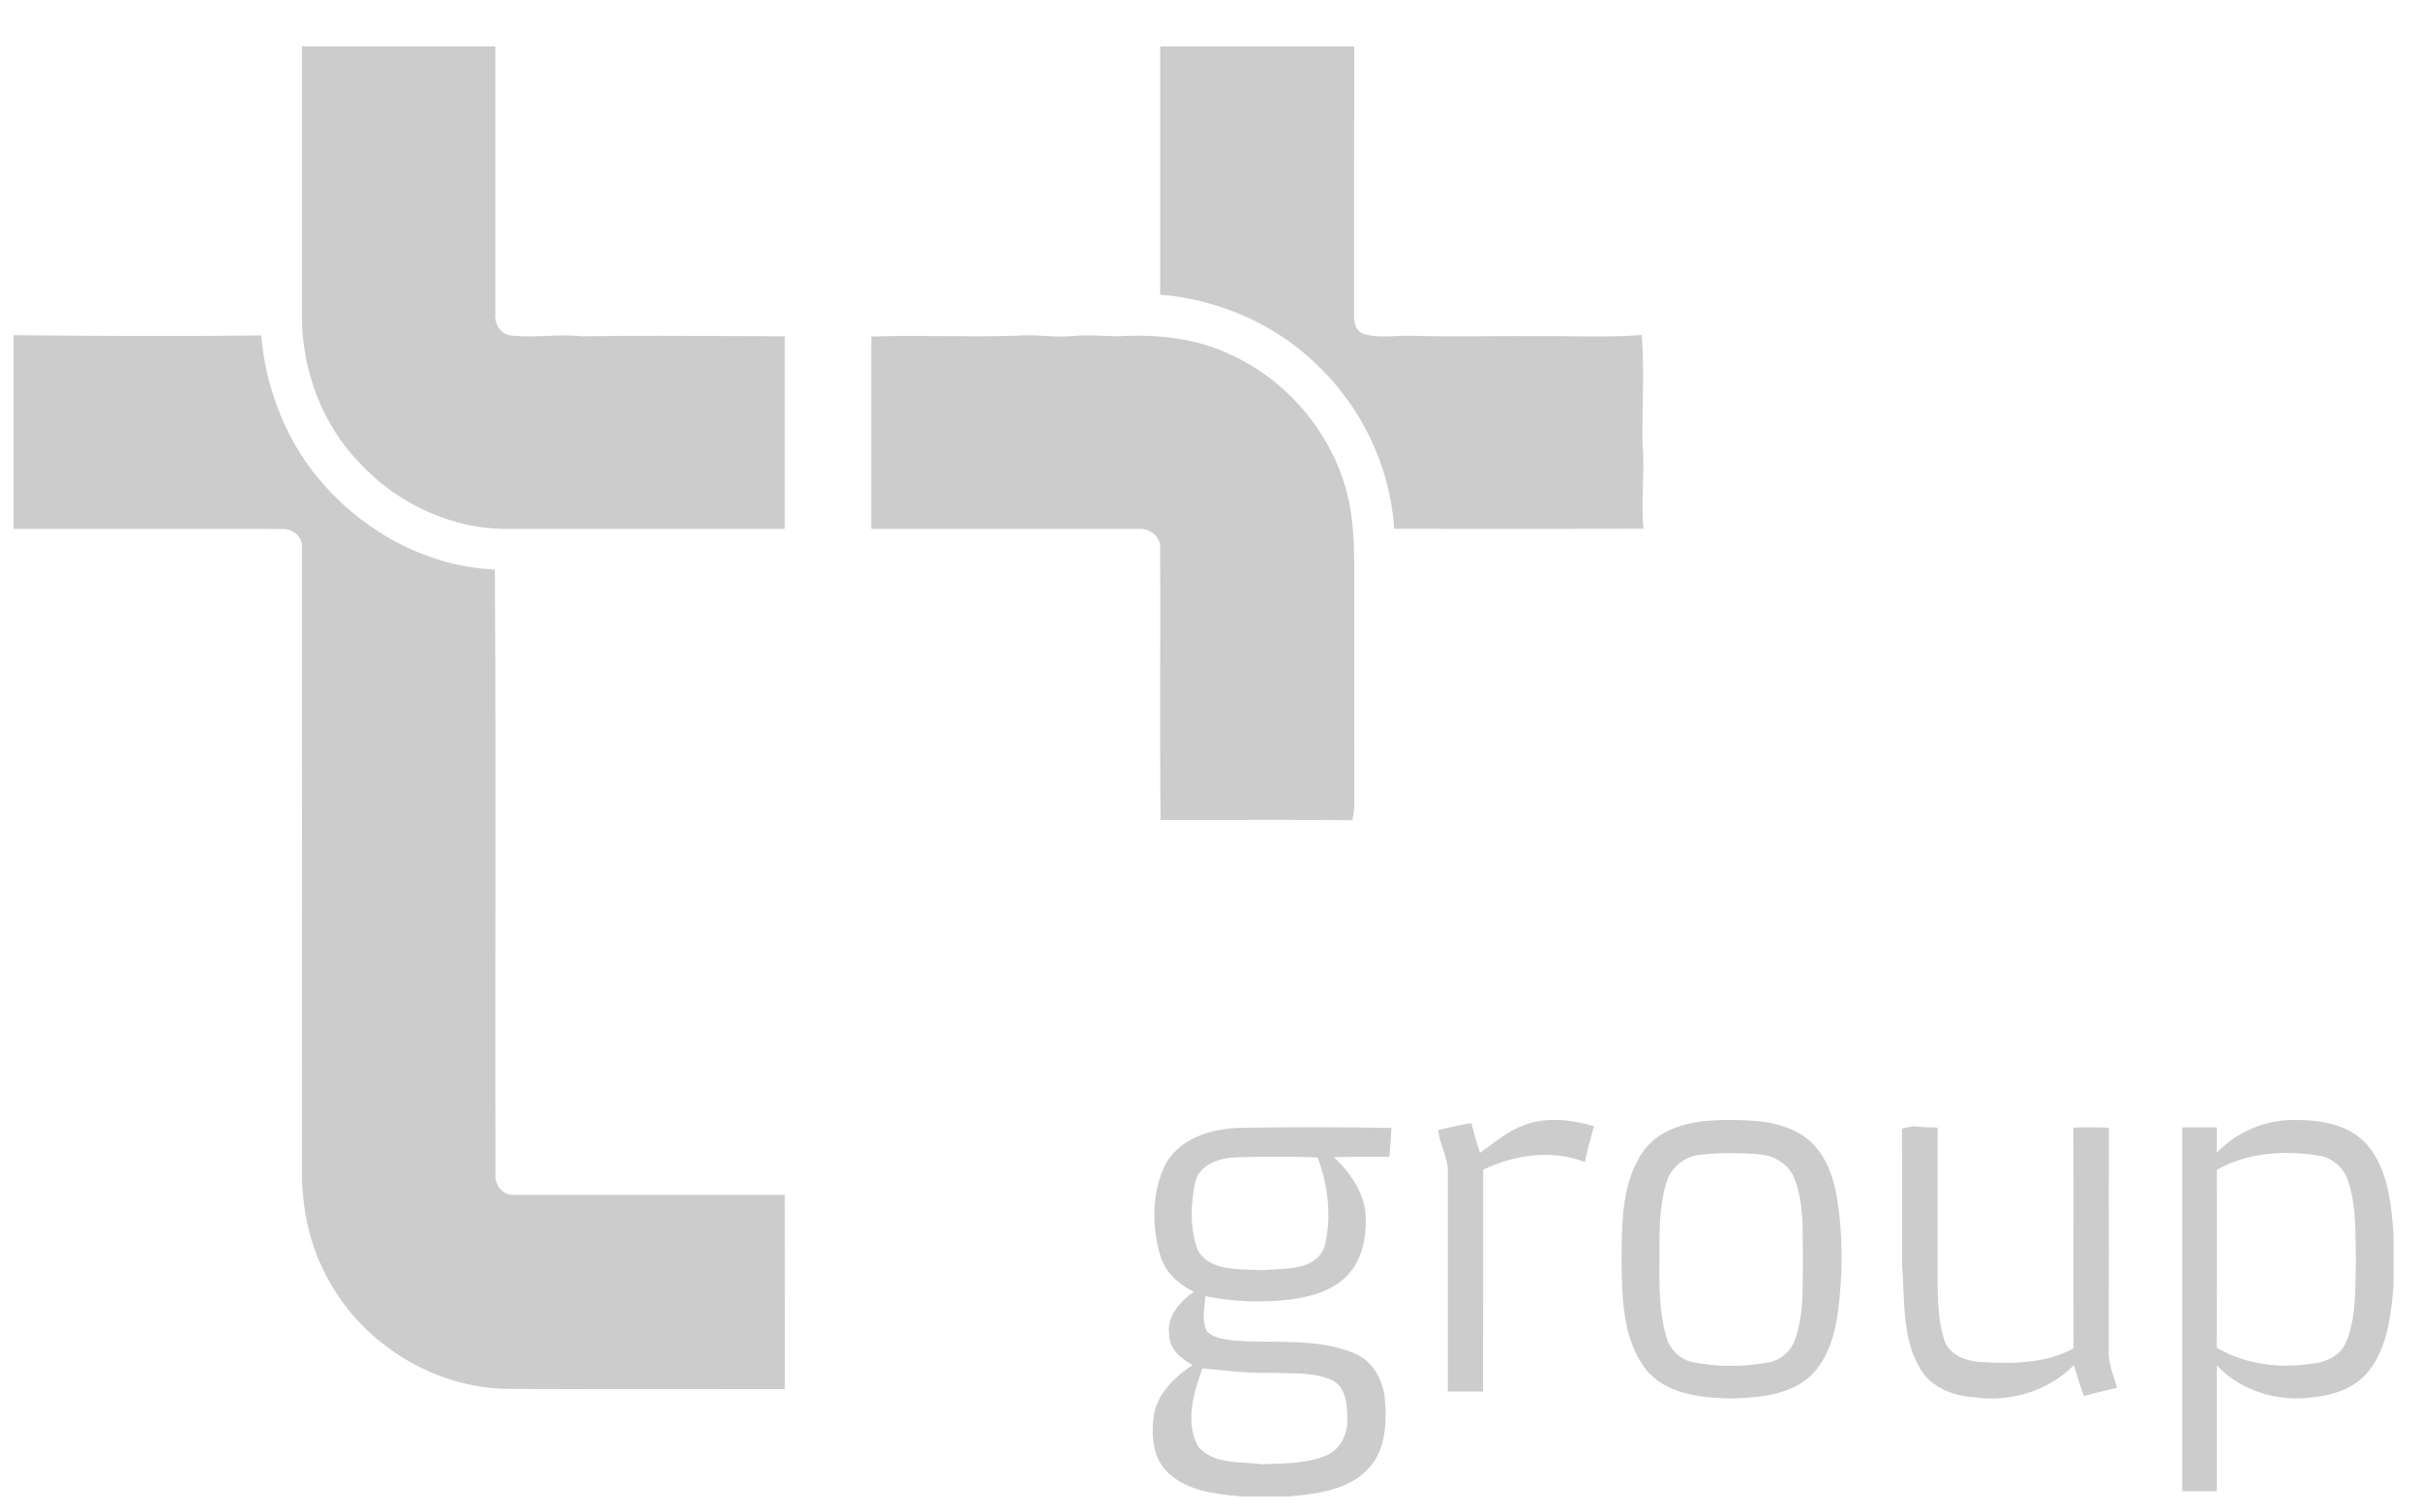 <?xml version="1.0" encoding="UTF-8"?> <svg xmlns="http://www.w3.org/2000/svg" width="48" height="30" viewBox="0 0 48 30" fill="none"><path opacity="0.2" fill-rule="evenodd" clip-rule="evenodd" d="M9.825 0.922H5.989H5.988V6.293C5.994 7.364 6.399 8.441 7.155 9.207C7.917 10.018 9.023 10.52 10.142 10.49C11.498 10.489 12.854 10.489 14.21 10.49C14.662 10.49 15.114 10.49 15.566 10.49V6.67C15.307 6.669 15.048 6.668 14.789 6.666C13.701 6.661 12.614 6.655 11.526 6.669C11.299 6.643 11.072 6.653 10.845 6.662C10.609 6.672 10.374 6.682 10.139 6.653C9.928 6.636 9.803 6.419 9.825 6.223V0.922ZM26.86 0.922H23.012C23.012 1.469 23.012 2.016 23.012 2.562C23.011 3.656 23.011 4.75 23.012 5.844C24.151 5.939 25.261 6.41 26.088 7.203C26.996 8.05 27.575 9.246 27.653 10.488C29.301 10.491 30.948 10.492 32.596 10.487C32.57 10.199 32.578 9.911 32.587 9.624C32.595 9.339 32.603 9.055 32.578 8.771C32.575 8.516 32.579 8.26 32.584 8.005C32.591 7.55 32.599 7.096 32.563 6.643C32.127 6.68 31.69 6.675 31.253 6.67C31.02 6.667 30.787 6.664 30.554 6.667C30.203 6.664 29.851 6.666 29.499 6.668C28.979 6.671 28.459 6.673 27.939 6.659C27.855 6.658 27.77 6.662 27.685 6.666C27.465 6.676 27.244 6.687 27.034 6.618C26.881 6.554 26.849 6.372 26.858 6.224C26.86 4.899 26.86 3.574 26.86 2.248C26.86 1.806 26.86 1.364 26.86 0.922ZM5.181 6.653C3.543 6.673 1.907 6.664 0.268 6.648V6.648H0.268C0.268 6.648 0.268 6.648 0.268 6.648V10.49C0.989 10.491 1.71 10.49 2.431 10.49C3.48 10.489 4.528 10.488 5.577 10.492C5.79 10.476 6.015 10.638 5.988 10.868C5.992 14.485 5.99 18.102 5.989 21.718C5.989 22.17 5.989 22.622 5.988 23.074C5.972 23.817 6.094 24.575 6.439 25.238C7.102 26.598 8.554 27.526 10.068 27.549C11.2 27.554 12.332 27.553 13.464 27.553C14.165 27.552 14.866 27.552 15.567 27.552C15.567 27.002 15.567 26.452 15.567 25.901C15.567 25.167 15.567 24.433 15.566 23.699C14.972 23.699 14.377 23.699 13.782 23.699C12.592 23.7 11.402 23.7 10.212 23.699C9.986 23.727 9.805 23.508 9.827 23.292C9.823 21.672 9.825 20.052 9.826 18.432C9.828 16.054 9.831 13.675 9.815 11.297C8.527 11.243 7.296 10.594 6.444 9.638C5.703 8.819 5.276 7.749 5.181 6.653ZM18.732 6.666C18.249 6.662 17.766 6.658 17.283 6.675V10.489C18.289 10.49 19.294 10.49 20.299 10.489C21.053 10.489 21.807 10.489 22.562 10.49C22.781 10.467 23.026 10.628 23.011 10.867C23.015 11.625 23.013 12.384 23.012 13.143C23.011 14.183 23.009 15.223 23.019 16.263C23.425 16.264 23.831 16.263 24.237 16.262C25.1 16.261 25.963 16.259 26.826 16.269C26.844 16.166 26.861 16.062 26.861 15.958C26.859 14.959 26.859 13.961 26.86 12.962C26.86 12.629 26.86 12.296 26.86 11.963C26.859 11.837 26.86 11.71 26.86 11.583C26.863 11.055 26.866 10.526 26.77 10.005C26.513 8.702 25.589 7.557 24.376 7.02C23.699 6.704 22.94 6.626 22.201 6.669C22.094 6.669 21.987 6.665 21.88 6.661C21.672 6.653 21.466 6.645 21.259 6.667C21.077 6.681 20.896 6.672 20.715 6.662C20.533 6.652 20.351 6.643 20.169 6.658C19.69 6.674 19.211 6.67 18.732 6.666ZM31.614 22.338C31.152 22.201 30.636 22.144 30.181 22.336H30.18C29.951 22.427 29.754 22.573 29.558 22.719C29.49 22.769 29.422 22.819 29.353 22.867C29.29 22.673 29.234 22.476 29.185 22.278C28.986 22.306 28.79 22.352 28.595 22.399C28.573 22.404 28.551 22.41 28.529 22.415C28.539 22.546 28.581 22.67 28.623 22.794C28.676 22.954 28.729 23.114 28.717 23.286C28.715 24.244 28.716 25.203 28.716 26.162C28.716 26.641 28.717 27.121 28.717 27.6C28.95 27.602 29.183 27.602 29.416 27.601C29.418 26.868 29.417 26.134 29.417 25.401C29.417 24.667 29.417 23.934 29.418 23.201C30.043 22.902 30.774 22.795 31.434 23.048C31.469 22.887 31.511 22.727 31.554 22.567C31.574 22.491 31.594 22.414 31.614 22.338ZM35.748 22.517C35.31 22.236 34.77 22.213 34.265 22.215C33.66 22.214 32.952 22.315 32.58 22.854C32.174 23.458 32.169 24.215 32.164 24.922C32.163 24.958 32.163 24.994 32.163 25.031L32.163 25.043C32.174 25.763 32.186 26.556 32.64 27.155C33.042 27.659 33.733 27.723 34.331 27.739C34.866 27.722 35.456 27.682 35.882 27.319C36.237 26.999 36.384 26.517 36.45 26.058C36.557 25.281 36.558 24.485 36.427 23.71C36.345 23.255 36.154 22.776 35.748 22.517ZM33.055 23.448C33.136 23.17 33.384 22.962 33.667 22.912C34.079 22.858 34.498 22.863 34.911 22.898C35.213 22.92 35.499 23.112 35.602 23.402C35.76 23.832 35.759 24.294 35.758 24.749C35.758 24.844 35.758 24.939 35.759 25.033C35.759 25.104 35.758 25.176 35.758 25.248C35.758 25.694 35.758 26.146 35.604 26.568C35.523 26.809 35.303 26.992 35.051 27.029C34.559 27.113 34.05 27.116 33.562 27.015C33.305 26.958 33.108 26.748 33.045 26.496C32.919 26.045 32.91 25.571 32.915 25.106C32.916 25.03 32.915 24.955 32.915 24.88C32.913 24.398 32.912 23.911 33.055 23.448ZM45.586 22.215C44.987 22.19 44.385 22.428 43.97 22.861H43.969V22.36H43.283C43.282 24.767 43.282 27.172 43.283 29.578H43.969C43.97 28.746 43.971 27.913 43.969 27.082C44.447 27.591 45.182 27.811 45.866 27.715C46.291 27.677 46.738 27.526 47.003 27.17C47.363 26.692 47.427 26.072 47.475 25.494V24.479C47.429 23.869 47.365 23.204 46.96 22.715C46.623 22.324 46.078 22.218 45.586 22.215ZM43.971 24.192C43.97 23.863 43.97 23.534 43.97 23.204C44.591 22.849 45.337 22.811 46.029 22.927C46.294 22.982 46.512 23.196 46.586 23.456C46.716 23.874 46.72 24.314 46.724 24.749C46.725 24.845 46.726 24.94 46.728 25.035C46.725 25.128 46.724 25.221 46.722 25.314C46.715 25.758 46.708 26.21 46.533 26.623C46.428 26.881 46.149 27.019 45.884 27.043C45.235 27.153 44.541 27.066 43.967 26.733C43.972 25.886 43.971 25.039 43.971 24.192ZM24.601 22.371C24.021 22.382 23.346 22.588 23.086 23.158C22.846 23.697 22.847 24.328 23.01 24.889C23.102 25.226 23.373 25.475 23.679 25.622C23.399 25.817 23.132 26.119 23.192 26.488C23.201 26.767 23.428 26.955 23.658 27.073C23.316 27.3 22.987 27.606 22.894 28.022C22.828 28.43 22.849 28.913 23.171 29.215C23.561 29.58 24.125 29.637 24.632 29.682H25.573C26.114 29.629 26.72 29.561 27.121 29.152C27.474 28.797 27.511 28.256 27.471 27.784C27.447 27.392 27.236 26.991 26.857 26.84C26.334 26.623 25.771 26.618 25.212 26.613C24.98 26.611 24.749 26.609 24.522 26.592C24.511 26.591 24.5 26.59 24.489 26.589C24.297 26.569 24.087 26.547 23.941 26.411C23.852 26.245 23.873 26.054 23.894 25.869C23.9 25.815 23.906 25.761 23.909 25.708C24.469 25.826 25.048 25.842 25.616 25.773C26.024 25.717 26.452 25.594 26.741 25.281C27.035 24.962 27.11 24.501 27.085 24.082C27.048 23.634 26.773 23.253 26.459 22.95C26.825 22.944 27.191 22.944 27.557 22.948C27.576 22.756 27.59 22.564 27.599 22.373C26.6 22.355 25.6 22.351 24.601 22.371ZM23.756 24.796C23.598 24.362 23.615 23.878 23.711 23.43C23.808 23.081 24.203 22.965 24.526 22.955C25.062 22.942 25.599 22.935 26.135 22.959C26.344 23.521 26.421 24.151 26.268 24.737C26.111 25.139 25.66 25.16 25.268 25.179C25.185 25.183 25.104 25.187 25.029 25.194C24.957 25.189 24.88 25.187 24.802 25.185C24.41 25.173 23.966 25.16 23.756 24.796ZM24.723 29.017C24.376 28.996 24.013 28.973 23.772 28.702C23.498 28.22 23.674 27.627 23.849 27.141C23.956 27.15 24.064 27.161 24.171 27.172C24.505 27.207 24.84 27.241 25.177 27.229C25.268 27.233 25.361 27.234 25.454 27.235C25.775 27.239 26.1 27.243 26.399 27.364C26.701 27.499 26.726 27.874 26.725 28.16C26.73 28.461 26.573 28.771 26.28 28.881C25.939 29.015 25.566 29.026 25.201 29.037C25.143 29.039 25.085 29.041 25.027 29.043C24.93 29.03 24.827 29.023 24.723 29.017ZM37.956 22.339C37.879 22.353 37.801 22.368 37.725 22.383C37.729 22.902 37.728 23.422 37.728 23.941C37.727 24.331 37.727 24.721 37.728 25.111C37.74 25.261 37.747 25.413 37.753 25.567C37.776 26.116 37.8 26.674 38.091 27.155C38.301 27.511 38.717 27.68 39.115 27.709C39.839 27.827 40.614 27.605 41.134 27.079C41.147 27.119 41.16 27.159 41.172 27.199C41.223 27.364 41.275 27.529 41.336 27.69C41.51 27.64 41.686 27.598 41.862 27.557C41.906 27.547 41.95 27.537 41.993 27.526C41.978 27.475 41.961 27.423 41.944 27.371C41.881 27.178 41.817 26.983 41.827 26.777C41.828 26.118 41.828 25.459 41.828 24.801C41.827 23.99 41.827 23.18 41.83 22.369C41.595 22.358 41.359 22.358 41.124 22.365C41.127 23.116 41.127 23.867 41.126 24.618C41.126 25.327 41.125 26.036 41.128 26.745C40.547 27.061 39.87 27.052 39.23 27.012C38.955 26.981 38.648 26.857 38.56 26.568C38.444 26.197 38.437 25.803 38.431 25.417L38.431 25.393C38.431 24.961 38.431 24.528 38.431 24.096C38.431 23.52 38.43 22.943 38.432 22.366C38.272 22.364 38.113 22.358 37.956 22.339Z" fill="black"></path></svg> 